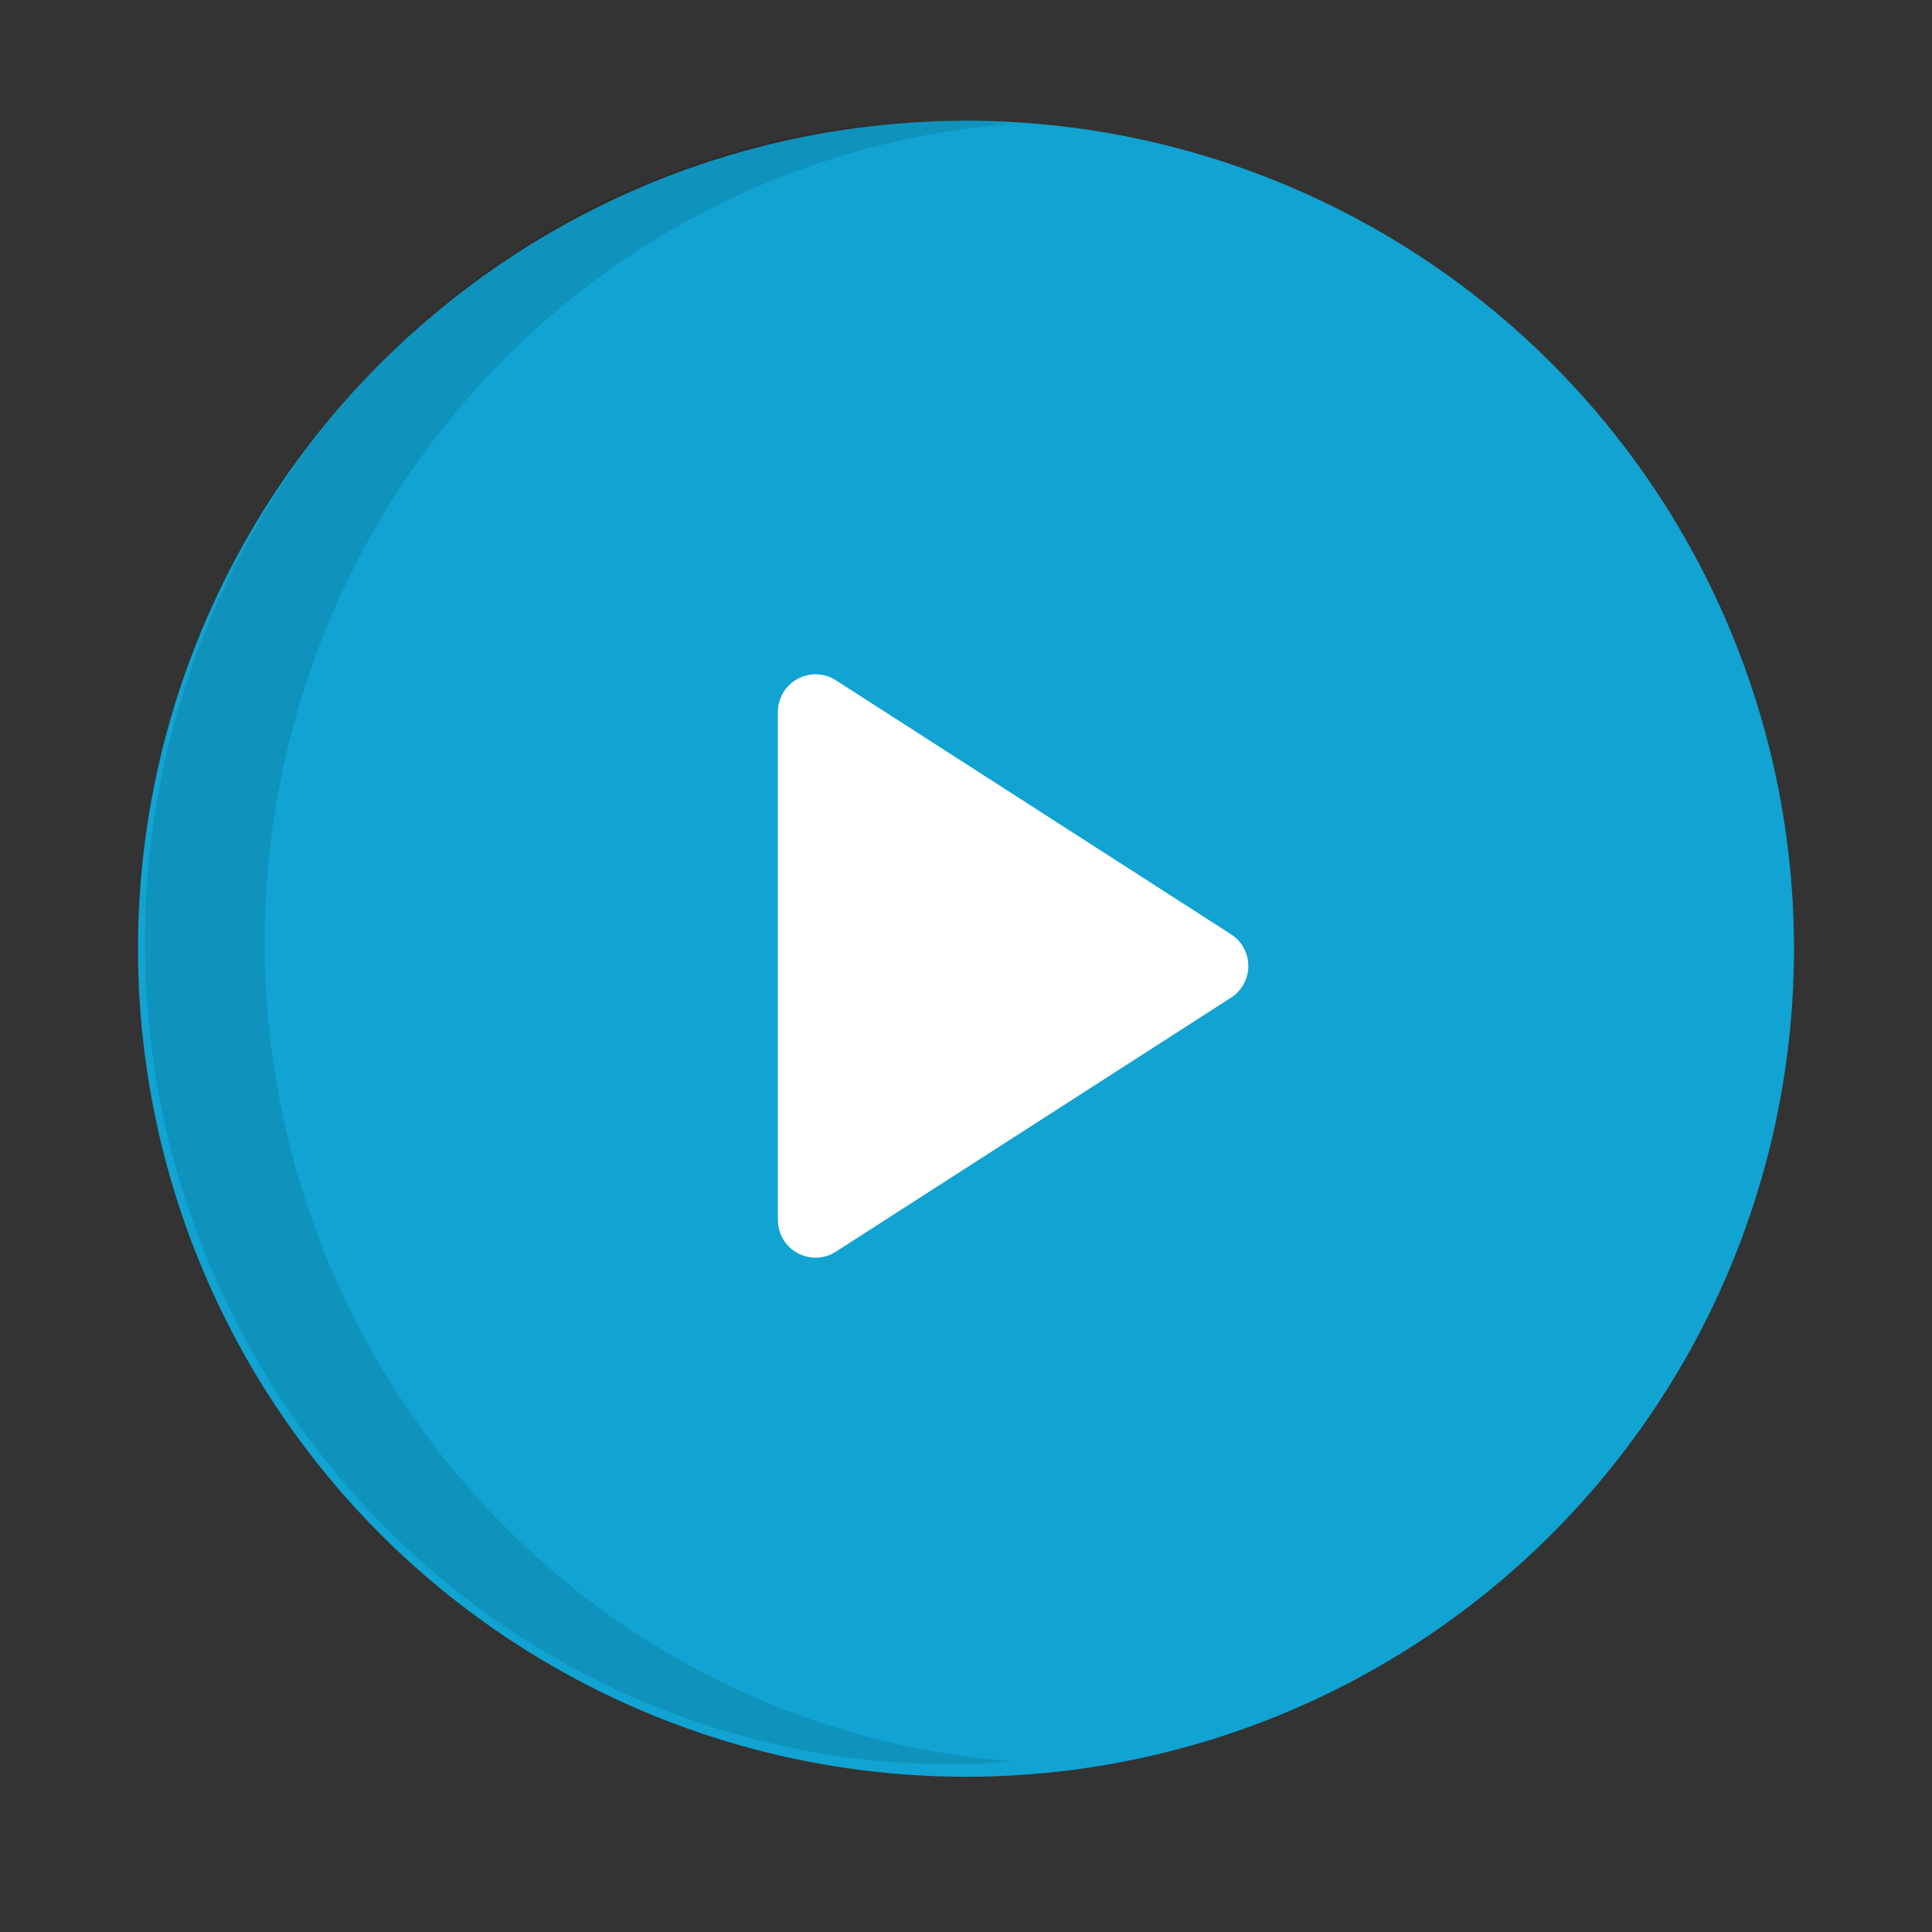 <svg width="80" height="80" viewBox="0 0 80 80" fill="none" xmlns="http://www.w3.org/2000/svg">
<rect x="0" y="0" width="80" height="80" fill="#333333" stroke="none"/>
<circle cx="40" cy="39.286" r="34.286" fill="#11A3D1"/>
<path opacity="0.1" d="M10.958 39.03C10.961 30.445 14.157 22.18 19.904 15.891C25.651 9.603 33.524 5.758 41.944 5.127C41.122 5.066 40.302 5 39.465 5C30.589 5 22.078 8.585 15.802 14.967C9.526 21.349 6 30.005 6 39.03C6 48.055 9.526 56.711 15.802 63.093C22.078 69.475 30.589 73.06 39.465 73.06C40.302 73.06 41.122 72.994 41.944 72.933C33.525 72.302 25.651 68.457 19.904 62.169C14.157 55.88 10.961 47.615 10.958 39.03Z" fill="black"/>
<path fill-rule="evenodd" clip-rule="evenodd" d="M33.023 28.112C33.523 27.838 34.133 27.86 34.612 28.169L50.976 38.688C51.422 38.975 51.691 39.469 51.691 39.999C51.691 40.529 51.422 41.023 50.976 41.31L34.612 51.829C34.133 52.138 33.523 52.16 33.023 51.886C32.522 51.613 32.211 51.089 32.211 50.518V29.48C32.211 28.909 32.522 28.385 33.023 28.112Z" fill="white"/>
</svg>
